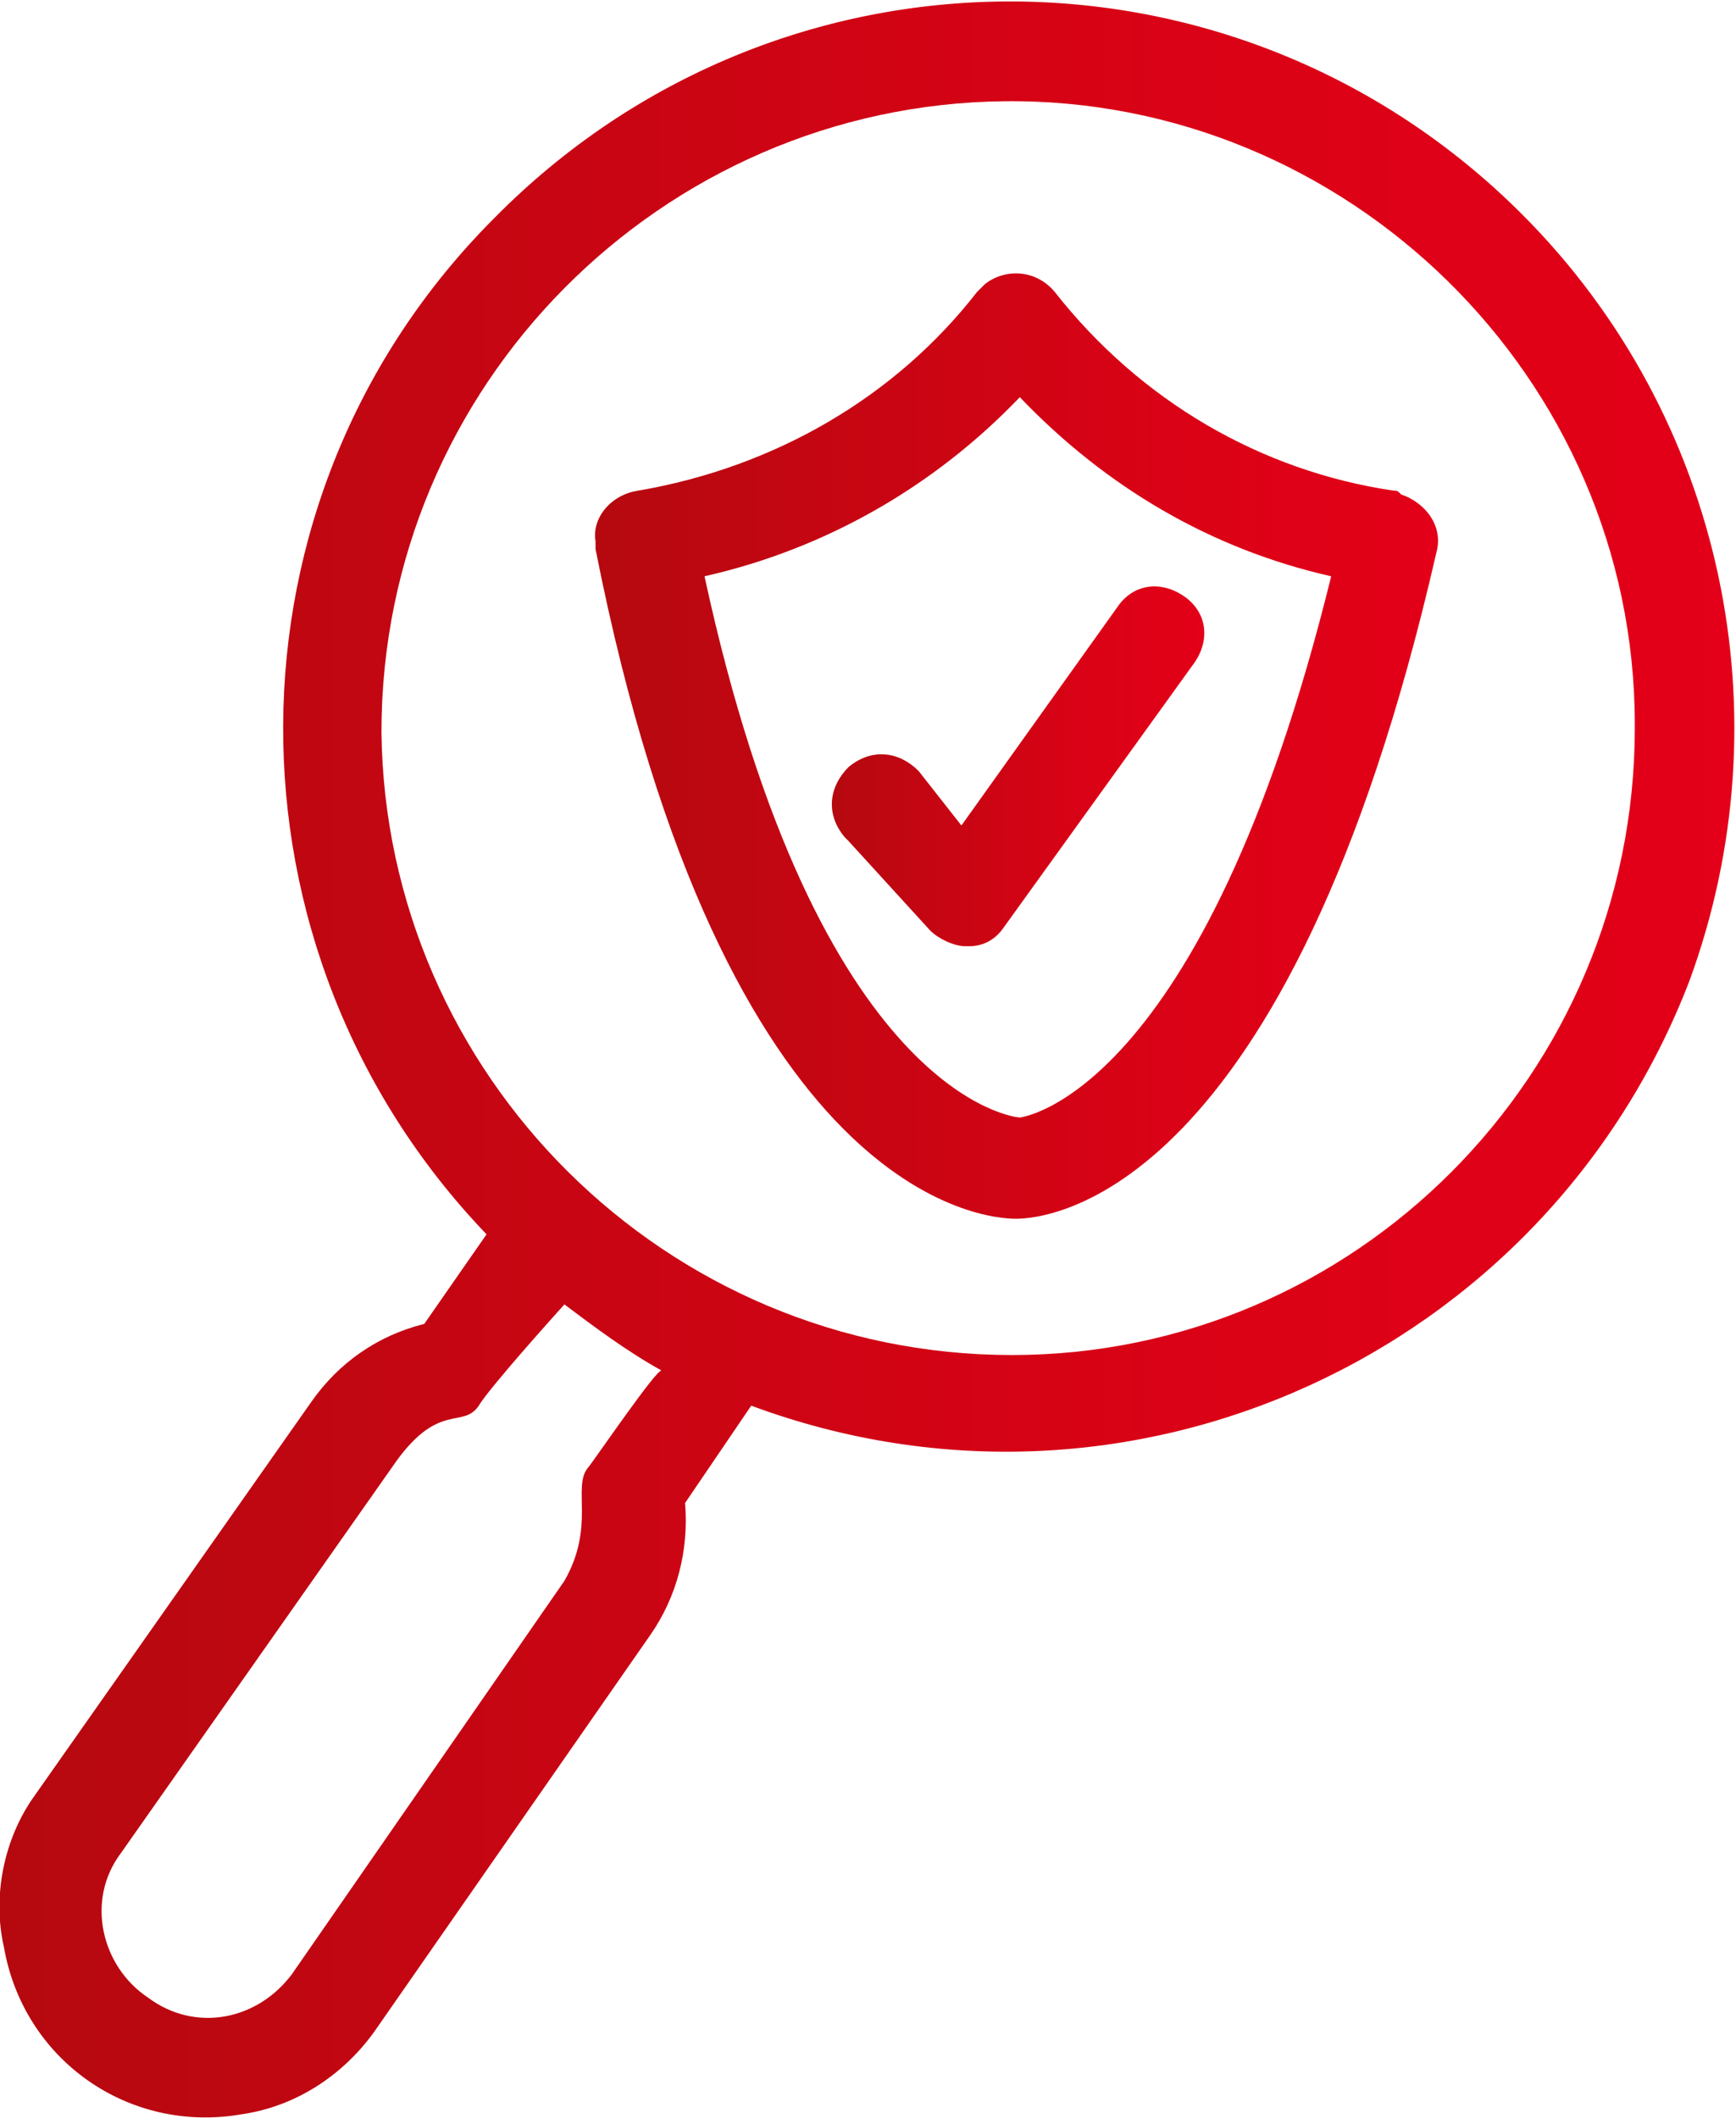 <?xml version="1.0" encoding="utf-8"?>
<!-- Generator: Adobe Illustrator 23.0.2, SVG Export Plug-In . SVG Version: 6.00 Build 0)  -->
<svg version="1.1" id="Ebene_1" xmlns="http://www.w3.org/2000/svg" xmlns:xlink="http://www.w3.org/1999/xlink" x="0px" y="0px"
	 viewBox="0 0 44.6 54.4" style="enable-background:new 0 0 44.6 54.4;" xml:space="preserve">
<style type="text/css">
	.st0{fill:url(#SVGID_1_);}
	.st1{fill:url(#SVGID_2_);}
	.st2{fill:url(#SVGID_3_);}
</style>
<title>transparenz-integritaet</title>
<g>
	<g id="Ebene_1-2">
		
			<linearGradient id="SVGID_1_" gradientUnits="userSpaceOnUse" x1="44.61" y1="28.252" x2="0" y2="28.252" gradientTransform="matrix(1 0 0 -1 0 55.465)">
			<stop  offset="0" style="stop-color:#E30018"/>
			<stop  offset="0.29" style="stop-color:#DB0216"/>
			<stop  offset="0.75" style="stop-color:#C40612"/>
			<stop  offset="1" style="stop-color:#B5090F"/>
		</linearGradient>
		<path class="st0" d="M39.1,5.5C31.8-1.8,20-1.8,12.7,5.6c-7.2,7.2-7.2,18.8-0.2,26.1L10.9,34c-1.2,0.3-2.2,1-2.9,2l0,0L0.9,46.1
			l0,0c-0.8,1.1-1.1,2.6-0.8,3.9c0.5,2.9,3.2,4.8,6.1,4.3c1.4-0.2,2.6-1,3.4-2.1l0,0L16.7,42l0,0c0.7-1,1-2.2,0.9-3.4l1.7-2.5
			c9.7,3.6,20.4-1.3,24.1-10.9C45.9,18.4,44.3,10.7,39.1,5.5z M15.1,37.7c-0.4,0.5,0.2,1.5-0.6,2.9L7.5,50.7
			c-0.9,1.2-2.5,1.5-3.7,0.6c-1.2-0.8-1.6-2.5-0.7-3.7l7.1-10.1c1.1-1.5,1.7-0.8,2.1-1.4c0.3-0.5,2.2-2.6,2.2-2.6
			c0.8,0.6,1.6,1.2,2.5,1.7C16.9,35.1,15.2,37.6,15.1,37.7L15.1,37.7z M26,34.8c-8.9,0-16.1-7.2-16.2-16c0-8.9,7.2-16.1,16-16.2
			S42,9.7,42,18.6c0,0,0,0,0,0.1C42,27.6,34.8,34.8,26,34.8L26,34.8z"/>
		
			<linearGradient id="SVGID_2_" gradientUnits="userSpaceOnUse" x1="36.961" y1="36.342" x2="15.344" y2="36.342" gradientTransform="matrix(1 0 0 -1 0 55.465)">
			<stop  offset="0" style="stop-color:#E30018"/>
			<stop  offset="0.29" style="stop-color:#DB0216"/>
			<stop  offset="0.75" style="stop-color:#C40612"/>
			<stop  offset="1" style="stop-color:#B5090F"/>
		</linearGradient>
		<path class="st1" d="M35.8,12.6c-3.4-0.5-6.5-2.3-8.7-5.1c-0.5-0.6-1.3-0.6-1.8-0.2c-0.1,0.1-0.1,0.1-0.2,0.2
			c-2.1,2.7-5.2,4.5-8.7,5.1c-0.7,0.1-1.2,0.7-1.1,1.3c0,0.1,0,0.1,0,0.2c3.3,16.7,10,17.2,10.8,17.2s7-0.5,10.8-17.1
			c0.2-0.7-0.3-1.3-0.9-1.5C35.9,12.6,35.9,12.6,35.8,12.6L35.8,12.6z M26.2,28.7c-0.1,0-5.2-0.5-8.1-13.9c3.1-0.7,5.9-2.3,8.1-4.6
			c2.2,2.3,4.9,3.9,8,4.6C30.9,28.2,26.2,28.7,26.2,28.7z"/>
		
			<linearGradient id="SVGID_3_" gradientUnits="userSpaceOnUse" x1="30.939" y1="35.909" x2="21.409" y2="35.909" gradientTransform="matrix(1 0 0 -1 0 55.465)">
			<stop  offset="0" style="stop-color:#E30018"/>
			<stop  offset="0.29" style="stop-color:#DB0216"/>
			<stop  offset="0.75" style="stop-color:#C40612"/>
			<stop  offset="1" style="stop-color:#B5090F"/>
		</linearGradient>
		<path class="st2" d="M23.6,19.8c-0.5-0.5-1.2-0.6-1.8-0.1c-0.5,0.5-0.6,1.2-0.1,1.8c0,0,0.1,0.1,0.1,0.1l2.1,2.3
			c0.2,0.2,0.6,0.4,0.9,0.4h0.1c0.4,0,0.7-0.2,0.9-0.5l4.9-6.8c0.4-0.6,0.3-1.3-0.3-1.7c0,0,0,0,0,0c-0.6-0.4-1.3-0.3-1.7,0.3
			c0,0,0,0,0,0l-4,5.6L23.6,19.8z"/>
	</g>
</g>
</svg>
